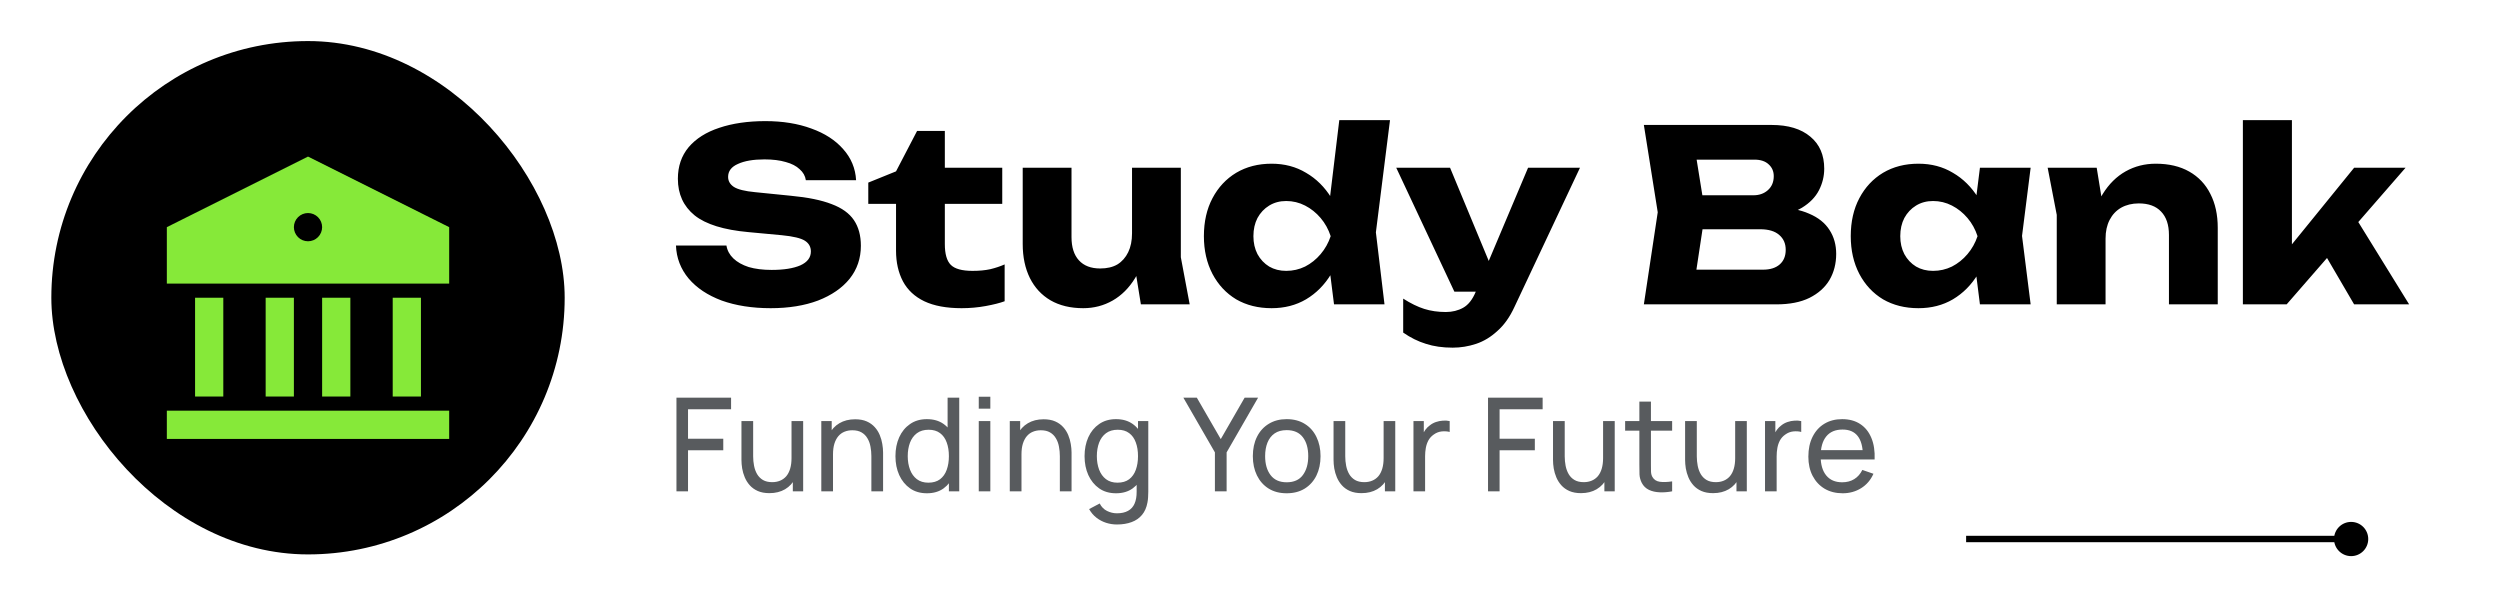 <svg xmlns="http://www.w3.org/2000/svg" width="487" height="116" viewBox="0 0 487 116" fill="none"><rect x="10" y="8" width="100" height="100" rx="50" fill="black"></rect><g clip-path="url(#clip0_13070_14344)"><path d="M32.5 80H87.5V85.5H32.5V80ZM38 58H43.5V77.25H38V58ZM51.75 58H57.25V77.25H51.75V58ZM62.75 58H68.25V77.25H62.75V58ZM76.5 58H82V77.25H76.5V58ZM32.5 44.25L60 30.5L87.5 44.25V55.25H32.5V44.25ZM60 47C60.729 47 61.429 46.71 61.944 46.194C62.46 45.679 62.75 44.979 62.75 44.25C62.75 43.521 62.46 42.821 61.944 42.306C61.429 41.79 60.729 41.5 60 41.5C59.271 41.5 58.571 41.79 58.056 42.306C57.54 42.821 57.25 43.521 57.25 44.25C57.25 44.979 57.54 45.679 58.056 46.194C58.571 46.71 59.271 47 60 47Z" fill="#86E939"></path></g><path d="M131.678 47.826H141.51C141.665 48.789 142.116 49.628 142.861 50.342C143.607 51.057 144.601 51.616 145.844 52.02C147.117 52.392 148.608 52.579 150.317 52.579C152.678 52.579 154.542 52.284 155.909 51.693C157.276 51.072 157.959 50.171 157.959 48.991C157.959 48.09 157.571 47.391 156.794 46.894C156.018 46.397 154.527 46.039 152.321 45.822L145.797 45.216C140.982 44.781 137.487 43.694 135.312 41.954C133.138 40.184 132.05 37.807 132.05 34.825C132.05 32.401 132.749 30.351 134.147 28.674C135.576 26.996 137.565 25.738 140.112 24.899C142.69 24.029 145.688 23.594 149.106 23.594C152.461 23.594 155.443 24.076 158.053 25.039C160.662 25.971 162.728 27.307 164.25 29.046C165.803 30.786 166.642 32.805 166.767 35.104H156.981C156.856 34.266 156.453 33.551 155.769 32.961C155.117 32.339 154.216 31.873 153.066 31.563C151.917 31.221 150.535 31.05 148.919 31.05C146.745 31.05 145.02 31.345 143.747 31.936C142.473 32.495 141.836 33.334 141.836 34.452C141.836 35.26 142.209 35.912 142.954 36.409C143.731 36.906 145.114 37.248 147.102 37.434L154.045 38.133C157.369 38.444 160.025 38.987 162.013 39.764C164.002 40.51 165.446 41.55 166.347 42.886C167.248 44.222 167.698 45.884 167.698 47.872C167.698 50.327 166.968 52.47 165.508 54.303C164.048 56.105 161.998 57.518 159.357 58.544C156.717 59.538 153.641 60.035 150.131 60.035C146.527 60.035 143.343 59.538 140.578 58.544C137.844 57.518 135.701 56.089 134.147 54.256C132.594 52.392 131.771 50.249 131.678 47.826ZM169.142 39.718V35.57L174.548 33.38L178.648 25.505H184.054V32.681H195.238V39.718H184.054V47.546C184.054 49.472 184.442 50.824 185.219 51.6C185.996 52.377 187.409 52.765 189.459 52.765C190.764 52.765 191.914 52.657 192.908 52.439C193.933 52.191 194.865 51.88 195.704 51.507V58.683C194.772 59.025 193.545 59.336 192.022 59.615C190.5 59.895 188.931 60.035 187.316 60.035C184.365 60.035 181.941 59.584 180.046 58.683C178.183 57.782 176.8 56.493 175.899 54.816C174.998 53.107 174.548 51.119 174.548 48.851V39.718H169.142ZM211.013 60.035C208.528 60.035 206.4 59.522 204.629 58.497C202.889 57.472 201.554 56.027 200.622 54.163C199.69 52.268 199.224 50.062 199.224 47.546V32.681H208.73V46.195C208.73 48.152 209.211 49.659 210.174 50.715C211.137 51.771 212.52 52.299 214.322 52.299C215.658 52.299 216.776 52.035 217.677 51.507C218.578 50.948 219.277 50.156 219.774 49.13C220.271 48.105 220.519 46.878 220.519 45.449L223.455 46.987C223.113 49.814 222.337 52.206 221.125 54.163C219.945 56.089 218.485 57.549 216.745 58.544C215.005 59.538 213.095 60.035 211.013 60.035ZM222.244 59.289L220.519 48.618V32.681H230.026V50.109L231.75 59.289H222.244ZM259.868 59.289L258.61 49.317L260.241 46.055L258.657 41.954L260.893 23.408H270.772L268.023 45.263L269.7 59.289H259.868ZM261.918 46.008C261.484 48.804 260.614 51.258 259.309 53.371C258.035 55.483 256.404 57.13 254.416 58.31C252.459 59.46 250.222 60.035 247.706 60.035C245.096 60.035 242.797 59.46 240.809 58.31C238.852 57.13 237.314 55.483 236.196 53.371C235.078 51.227 234.518 48.773 234.518 46.008C234.518 43.181 235.078 40.712 236.196 38.599C237.314 36.487 238.852 34.84 240.809 33.66C242.797 32.479 245.096 31.889 247.706 31.889C250.222 31.889 252.459 32.479 254.416 33.66C256.404 34.809 258.051 36.44 259.356 38.553C260.66 40.634 261.515 43.119 261.918 46.008ZM244.164 46.008C244.164 47.313 244.428 48.478 244.956 49.503C245.516 50.529 246.277 51.336 247.24 51.926C248.203 52.486 249.306 52.765 250.548 52.765C251.853 52.765 253.08 52.486 254.23 51.926C255.379 51.336 256.389 50.529 257.259 49.503C258.128 48.478 258.781 47.313 259.216 46.008C258.781 44.672 258.128 43.492 257.259 42.467C256.389 41.442 255.379 40.634 254.23 40.044C253.08 39.453 251.853 39.158 250.548 39.158C249.306 39.158 248.203 39.453 247.24 40.044C246.277 40.634 245.516 41.442 244.956 42.467C244.428 43.492 244.164 44.672 244.164 46.008ZM282.987 67.724C281.03 67.724 279.29 67.475 277.768 66.978C276.246 66.512 274.77 65.782 273.341 64.788V58.171C274.801 59.103 276.168 59.771 277.442 60.174C278.715 60.578 280.113 60.78 281.636 60.78C282.909 60.78 284.043 60.501 285.037 59.941C286.031 59.382 286.839 58.357 287.46 56.866L297.666 32.681H307.778L295.01 59.802C294.109 61.759 293.006 63.312 291.701 64.462C290.427 65.642 289.045 66.481 287.554 66.978C286.063 67.475 284.54 67.724 282.987 67.724ZM283.313 56.819L271.99 32.681H282.474L292.493 56.819H283.313ZM344.968 42.187L345.76 40.37C348.463 40.432 350.684 40.851 352.424 41.628C354.194 42.374 355.515 43.43 356.385 44.797C357.254 46.133 357.689 47.686 357.689 49.457C357.689 51.352 357.254 53.045 356.385 54.536C355.515 55.996 354.21 57.161 352.47 58.031C350.762 58.87 348.618 59.289 346.04 59.289H320.224L322.927 41.349L320.224 24.34H345.108C348.339 24.34 350.855 25.101 352.657 26.623C354.459 28.114 355.359 30.196 355.359 32.867C355.359 34.328 355.018 35.726 354.334 37.061C353.651 38.397 352.548 39.531 351.026 40.463C349.535 41.364 347.515 41.939 344.968 42.187ZM329.777 57.052L326.049 52.532H343.43C344.828 52.532 345.915 52.191 346.692 51.507C347.469 50.824 347.857 49.876 347.857 48.664C347.857 47.453 347.438 46.49 346.599 45.775C345.76 45.03 344.517 44.657 342.871 44.657H328.518V38.04H341.566C342.685 38.04 343.617 37.714 344.362 37.061C345.139 36.378 345.527 35.462 345.527 34.312C345.527 33.38 345.201 32.619 344.548 32.029C343.896 31.407 342.964 31.097 341.753 31.097H326.095L329.777 26.577L332.153 41.349L329.777 57.052ZM385.69 59.289L384.478 49.69L385.736 46.008L384.478 42.327L385.69 32.681H395.569L393.891 45.962L395.569 59.289H385.69ZM387.927 46.008C387.492 48.804 386.622 51.258 385.317 53.371C384.043 55.483 382.412 57.13 380.424 58.31C378.467 59.46 376.23 60.035 373.714 60.035C371.104 60.035 368.805 59.46 366.817 58.31C364.86 57.13 363.322 55.483 362.204 53.371C361.086 51.227 360.526 48.773 360.526 46.008C360.526 43.181 361.086 40.712 362.204 38.599C363.322 36.487 364.86 34.84 366.817 33.66C368.805 32.479 371.104 31.889 373.714 31.889C376.23 31.889 378.467 32.479 380.424 33.66C382.412 34.809 384.059 36.44 385.364 38.553C386.668 40.634 387.523 43.119 387.927 46.008ZM370.172 46.008C370.172 47.313 370.436 48.478 370.965 49.503C371.524 50.529 372.285 51.336 373.248 51.926C374.211 52.486 375.314 52.765 376.556 52.765C377.861 52.765 379.088 52.486 380.238 51.926C381.387 51.336 382.397 50.529 383.267 49.503C384.137 48.478 384.789 47.313 385.224 46.008C384.789 44.672 384.137 43.492 383.267 42.467C382.397 41.442 381.387 40.634 380.238 40.044C379.088 39.453 377.861 39.158 376.556 39.158C375.314 39.158 374.211 39.453 373.248 40.044C372.285 40.634 371.524 41.442 370.965 42.467C370.436 43.492 370.172 44.672 370.172 46.008ZM398.885 32.681H408.438L410.162 43.306V59.289H400.656V41.861L398.885 32.681ZM419.948 31.889C422.495 31.889 424.67 32.401 426.472 33.427C428.274 34.452 429.641 35.896 430.573 37.76C431.536 39.624 432.017 41.83 432.017 44.377V59.289H422.511V45.775C422.511 43.787 421.998 42.265 420.973 41.209C419.979 40.153 418.534 39.624 416.639 39.624C415.335 39.624 414.185 39.904 413.191 40.463C412.228 41.022 411.483 41.815 410.954 42.84C410.426 43.865 410.162 45.076 410.162 46.474L407.227 44.937C407.599 42.11 408.391 39.733 409.603 37.807C410.815 35.85 412.306 34.374 414.077 33.38C415.847 32.386 417.804 31.889 419.948 31.889ZM446.466 51.693L443.856 50.808L458.581 32.681H468.6L445.44 59.289H436.913V23.408H446.466V51.693ZM450.986 46.288L458.162 41.255L469.299 59.289H458.581L450.986 46.288Z" fill="black"></path><path d="M131.773 95.71V77.469H142.414V79.724H134.028V85.462H140.894V87.717H134.028V95.71H131.773ZM149.882 96.065C149.003 96.065 148.247 95.925 147.614 95.647C146.989 95.368 146.47 94.996 146.056 94.532C145.642 94.067 145.317 93.552 145.081 92.987C144.844 92.421 144.675 91.842 144.574 91.251C144.481 90.66 144.435 90.107 144.435 89.592V82.029H146.715V88.882C146.715 89.524 146.774 90.145 146.892 90.744C147.01 91.344 147.209 91.885 147.487 92.366C147.775 92.847 148.155 93.227 148.627 93.506C149.109 93.785 149.708 93.924 150.426 93.924C150.992 93.924 151.507 93.827 151.972 93.632C152.436 93.438 152.833 93.151 153.162 92.771C153.492 92.383 153.745 91.893 153.922 91.302C154.1 90.711 154.188 90.022 154.188 89.237L155.67 89.693C155.67 91.01 155.43 92.146 154.948 93.1C154.475 94.055 153.804 94.79 152.934 95.305C152.073 95.811 151.055 96.065 149.882 96.065ZM154.442 95.71V92.049H154.188V82.029H156.456V95.71H154.442ZM169.743 95.71V88.857C169.743 88.207 169.684 87.582 169.566 86.982C169.456 86.383 169.258 85.847 168.971 85.374C168.692 84.892 168.312 84.512 167.831 84.234C167.358 83.955 166.758 83.816 166.032 83.816C165.466 83.816 164.951 83.913 164.487 84.107C164.031 84.293 163.638 84.58 163.309 84.968C162.979 85.357 162.722 85.847 162.536 86.438C162.358 87.02 162.27 87.709 162.27 88.502L160.788 88.046C160.788 86.721 161.024 85.585 161.497 84.639C161.978 83.685 162.65 82.954 163.511 82.447C164.381 81.932 165.403 81.675 166.577 81.675C167.463 81.675 168.219 81.814 168.844 82.093C169.469 82.371 169.988 82.743 170.402 83.207C170.816 83.663 171.141 84.179 171.378 84.753C171.614 85.319 171.779 85.897 171.872 86.488C171.973 87.071 172.024 87.624 172.024 88.148V95.71H169.743ZM159.99 95.71V82.029H162.016V85.69H162.27V95.71H159.99ZM180.564 96.09C179.289 96.09 178.195 95.773 177.283 95.14C176.371 94.498 175.666 93.632 175.168 92.543C174.678 91.454 174.433 90.225 174.433 88.857C174.433 87.489 174.678 86.26 175.168 85.171C175.666 84.082 176.371 83.224 177.283 82.599C178.195 81.966 179.285 81.649 180.551 81.649C181.843 81.649 182.929 81.962 183.807 82.587C184.685 83.212 185.348 84.069 185.796 85.158C186.252 86.248 186.48 87.481 186.48 88.857C186.48 90.217 186.252 91.445 185.796 92.543C185.348 93.632 184.685 94.498 183.807 95.14C182.929 95.773 181.848 96.09 180.564 96.09ZM180.843 94.025C181.763 94.025 182.519 93.806 183.11 93.367C183.701 92.919 184.136 92.307 184.415 91.53C184.702 90.744 184.845 89.853 184.845 88.857C184.845 87.844 184.702 86.953 184.415 86.184C184.136 85.407 183.705 84.803 183.123 84.373C182.54 83.934 181.801 83.714 180.906 83.714C179.977 83.714 179.209 83.942 178.601 84.398C178.001 84.854 177.553 85.471 177.258 86.248C176.971 87.025 176.827 87.894 176.827 88.857C176.827 89.828 176.975 90.706 177.271 91.492C177.566 92.269 178.009 92.885 178.601 93.341C179.2 93.797 179.948 94.025 180.843 94.025ZM184.845 95.71V85.64H184.592V77.469H186.86V95.71H184.845ZM190.662 79.61V77.279H192.917V79.61H190.662ZM190.662 95.71V82.029H192.917V95.71H190.662ZM206.458 95.71V88.857C206.458 88.207 206.399 87.582 206.281 86.982C206.171 86.383 205.973 85.847 205.686 85.374C205.407 84.892 205.027 84.512 204.546 84.234C204.073 83.955 203.473 83.816 202.747 83.816C202.181 83.816 201.666 83.913 201.202 84.107C200.746 84.293 200.353 84.58 200.024 84.968C199.694 85.357 199.437 85.847 199.251 86.438C199.073 87.02 198.985 87.709 198.985 88.502L197.503 88.046C197.503 86.721 197.739 85.585 198.212 84.639C198.693 83.685 199.365 82.954 200.226 82.447C201.096 81.932 202.118 81.675 203.292 81.675C204.178 81.675 204.934 81.814 205.559 82.093C206.184 82.371 206.703 82.743 207.117 83.207C207.531 83.663 207.856 84.179 208.093 84.753C208.329 85.319 208.494 85.897 208.587 86.488C208.688 87.071 208.739 87.624 208.739 88.148V95.71H206.458ZM196.705 95.71V82.029H198.731V85.69H198.985V95.71H196.705ZM217.567 102.17C216.85 102.17 216.149 102.06 215.465 101.841C214.781 101.621 214.151 101.288 213.577 100.84C213.011 100.401 212.538 99.844 212.158 99.168L214.223 98.079C214.561 98.746 215.038 99.231 215.655 99.535C216.28 99.84 216.921 99.992 217.58 99.992C218.45 99.992 219.172 99.831 219.746 99.51C220.32 99.198 220.743 98.729 221.013 98.104C221.291 97.479 221.427 96.702 221.418 95.773V92.037H221.684V82.029H223.686V95.799C223.686 96.17 223.673 96.529 223.648 96.875C223.631 97.222 223.588 97.564 223.521 97.901C223.344 98.873 222.993 99.671 222.47 100.295C221.946 100.929 221.27 101.398 220.443 101.702C219.615 102.014 218.657 102.17 217.567 102.17ZM217.403 96.09C216.128 96.09 215.034 95.773 214.122 95.14C213.21 94.498 212.505 93.632 212.006 92.543C211.517 91.454 211.272 90.225 211.272 88.857C211.272 87.489 211.517 86.26 212.006 85.171C212.505 84.082 213.21 83.224 214.122 82.599C215.034 81.966 216.123 81.649 217.39 81.649C218.682 81.649 219.767 81.962 220.645 82.587C221.524 83.212 222.187 84.069 222.634 85.158C223.09 86.248 223.318 87.481 223.318 88.857C223.318 90.217 223.09 91.445 222.634 92.543C222.187 93.632 221.524 94.498 220.645 95.14C219.767 95.773 218.686 96.09 217.403 96.09ZM217.681 94.025C218.602 94.025 219.358 93.806 219.949 93.367C220.54 92.919 220.975 92.307 221.253 91.53C221.541 90.744 221.684 89.853 221.684 88.857C221.684 87.844 221.541 86.953 221.253 86.184C220.975 85.407 220.544 84.803 219.961 84.373C219.379 83.934 218.64 83.714 217.745 83.714C216.816 83.714 216.047 83.942 215.439 84.398C214.84 84.854 214.392 85.471 214.097 86.248C213.809 87.025 213.666 87.894 213.666 88.857C213.666 89.828 213.814 90.706 214.109 91.492C214.405 92.269 214.848 92.885 215.439 93.341C216.039 93.797 216.786 94.025 217.681 94.025ZM236.664 95.71V88.122L230.521 77.469H233.143L237.805 85.538L242.453 77.469H245.075L238.945 88.122V95.71H236.664ZM250.64 96.09C249.28 96.09 248.107 95.782 247.118 95.165C246.139 94.549 245.383 93.696 244.851 92.606C244.319 91.517 244.053 90.267 244.053 88.857C244.053 87.421 244.323 86.163 244.864 85.082C245.404 84.001 246.168 83.161 247.156 82.561C248.145 81.953 249.306 81.649 250.64 81.649C252.008 81.649 253.186 81.958 254.174 82.574C255.162 83.182 255.918 84.031 256.442 85.12C256.974 86.201 257.24 87.447 257.24 88.857C257.24 90.284 256.974 91.543 256.442 92.632C255.909 93.713 255.149 94.561 254.161 95.178C253.173 95.786 252 96.09 250.64 96.09ZM250.64 93.949C252.059 93.949 253.114 93.476 253.807 92.531C254.499 91.585 254.845 90.36 254.845 88.857C254.845 87.312 254.495 86.083 253.794 85.171C253.093 84.25 252.042 83.79 250.64 83.79C249.686 83.79 248.9 84.005 248.284 84.436C247.667 84.867 247.207 85.462 246.903 86.222C246.599 86.982 246.447 87.861 246.447 88.857C246.447 90.394 246.802 91.627 247.511 92.556C248.221 93.485 249.263 93.949 250.64 93.949ZM265.222 96.065C264.344 96.065 263.588 95.925 262.955 95.647C262.33 95.368 261.81 94.996 261.397 94.532C260.983 94.067 260.658 93.552 260.421 92.987C260.185 92.421 260.016 91.842 259.914 91.251C259.822 90.66 259.775 90.107 259.775 89.592V82.029H262.055V88.882C262.055 89.524 262.114 90.145 262.233 90.744C262.351 91.344 262.549 91.885 262.828 92.366C263.115 92.847 263.495 93.227 263.968 93.506C264.449 93.785 265.049 93.924 265.767 93.924C266.333 93.924 266.848 93.827 267.312 93.632C267.777 93.438 268.173 93.151 268.503 92.771C268.832 92.383 269.086 91.893 269.263 91.302C269.44 90.711 269.529 90.022 269.529 89.237L271.011 89.693C271.011 91.01 270.77 92.146 270.289 93.1C269.816 94.055 269.145 94.79 268.275 95.305C267.413 95.811 266.396 96.065 265.222 96.065ZM269.782 95.71V92.049H269.529V82.029H271.796V95.71H269.782ZM275.343 95.71V82.029H277.357V85.335L277.028 84.905C277.188 84.483 277.395 84.094 277.648 83.74C277.91 83.385 278.201 83.094 278.522 82.865C278.877 82.578 279.278 82.359 279.726 82.207C280.173 82.055 280.629 81.966 281.094 81.941C281.558 81.907 281.993 81.936 282.399 82.029V84.145C281.926 84.018 281.406 83.984 280.84 84.043C280.275 84.103 279.751 84.309 279.27 84.664C278.831 84.977 278.489 85.357 278.244 85.804C278.007 86.252 277.843 86.737 277.75 87.261C277.657 87.776 277.61 88.304 277.61 88.844V95.71H275.343ZM289.866 95.71V77.469H300.506V79.724H292.12V85.462H298.986V87.717H292.12V95.71H289.866ZM307.974 96.065C307.095 96.065 306.34 95.925 305.706 95.647C305.081 95.368 304.562 94.996 304.148 94.532C303.734 94.067 303.409 93.552 303.173 92.987C302.936 92.421 302.768 91.842 302.666 91.251C302.573 90.66 302.527 90.107 302.527 89.592V82.029H304.807V88.882C304.807 89.524 304.866 90.145 304.984 90.744C305.103 91.344 305.301 91.885 305.58 92.366C305.867 92.847 306.247 93.227 306.72 93.506C307.201 93.785 307.801 93.924 308.518 93.924C309.084 93.924 309.599 93.827 310.064 93.632C310.528 93.438 310.925 93.151 311.255 92.771C311.584 92.383 311.837 91.893 312.015 91.302C312.192 90.711 312.281 90.022 312.281 89.237L313.763 89.693C313.763 91.01 313.522 92.146 313.041 93.1C312.568 94.055 311.896 94.79 311.027 95.305C310.165 95.811 309.148 96.065 307.974 96.065ZM312.534 95.71V92.049H312.281V82.029H314.548V95.71H312.534ZM325.733 95.71C324.922 95.87 324.12 95.934 323.326 95.9C322.541 95.875 321.84 95.718 321.223 95.431C320.607 95.136 320.138 94.68 319.817 94.063C319.547 93.523 319.399 92.978 319.374 92.429C319.357 91.872 319.349 91.243 319.349 90.542V78.229H321.603V90.44C321.603 90.998 321.608 91.475 321.616 91.872C321.633 92.269 321.722 92.611 321.882 92.898C322.186 93.438 322.667 93.755 323.326 93.848C323.993 93.941 324.796 93.915 325.733 93.772V95.71ZM316.575 83.891V82.029H325.733V83.891H316.575ZM333.704 96.065C332.826 96.065 332.07 95.925 331.437 95.647C330.812 95.368 330.292 94.996 329.878 94.532C329.465 94.067 329.14 93.552 328.903 92.987C328.667 92.421 328.498 91.842 328.396 91.251C328.303 90.66 328.257 90.107 328.257 89.592V82.029H330.537V88.882C330.537 89.524 330.596 90.145 330.714 90.744C330.833 91.344 331.031 91.885 331.31 92.366C331.597 92.847 331.977 93.227 332.45 93.506C332.931 93.785 333.531 93.924 334.249 93.924C334.814 93.924 335.33 93.827 335.794 93.632C336.258 93.438 336.655 93.151 336.985 92.771C337.314 92.383 337.567 91.893 337.745 91.302C337.922 90.711 338.011 90.022 338.011 89.237L339.493 89.693C339.493 91.01 339.252 92.146 338.771 93.1C338.298 94.055 337.627 94.79 336.757 95.305C335.895 95.811 334.878 96.065 333.704 96.065ZM338.264 95.71V92.049H338.011V82.029H340.278V95.71H338.264ZM343.825 95.71V82.029H345.839V85.335L345.51 84.905C345.67 84.483 345.877 84.094 346.13 83.74C346.392 83.385 346.683 83.094 347.004 82.865C347.359 82.578 347.76 82.359 348.208 82.207C348.655 82.055 349.111 81.966 349.576 81.941C350.04 81.907 350.475 81.936 350.88 82.029V84.145C350.408 84.018 349.888 83.984 349.322 84.043C348.757 84.103 348.233 84.309 347.752 84.664C347.312 84.977 346.97 85.357 346.726 85.804C346.489 86.252 346.324 86.737 346.232 87.261C346.139 87.776 346.092 88.304 346.092 88.844V95.71H343.825ZM358.957 96.09C357.614 96.09 356.44 95.794 355.435 95.203C354.439 94.604 353.662 93.772 353.104 92.708C352.547 91.635 352.268 90.385 352.268 88.958C352.268 87.464 352.543 86.172 353.092 85.082C353.641 83.984 354.405 83.14 355.384 82.549C356.372 81.949 357.529 81.649 358.855 81.649C360.232 81.649 361.401 81.966 362.364 82.599C363.335 83.233 364.061 84.136 364.543 85.31C365.033 86.484 365.244 87.882 365.176 89.503H362.896V88.692C362.871 87.012 362.529 85.758 361.87 84.93C361.211 84.094 360.232 83.676 358.931 83.676C357.538 83.676 356.478 84.124 355.752 85.019C355.025 85.914 354.662 87.198 354.662 88.87C354.662 90.483 355.025 91.733 355.752 92.619C356.478 93.506 357.512 93.949 358.855 93.949C359.759 93.949 360.544 93.742 361.211 93.329C361.878 92.915 362.402 92.319 362.782 91.543L364.948 92.29C364.416 93.497 363.614 94.435 362.541 95.102C361.477 95.761 360.282 96.09 358.957 96.09ZM353.902 89.503V87.692H364.011V89.503H353.902Z" fill="#212529" fill-opacity="0.75"></path><path d="M454.667 105C454.667 106.841 456.159 108.333 458 108.333C459.841 108.333 461.333 106.841 461.333 105C461.333 103.159 459.841 101.667 458 101.667C456.159 101.667 454.667 103.159 454.667 105ZM383 105.625L458 105.625V104.375L383 104.375V105.625Z" fill="black"></path><defs><clipPath id="clip0_13070_14344"><rect width="67" height="55" fill="white" transform="translate(26.5 30.5)"></rect></clipPath></defs></svg>